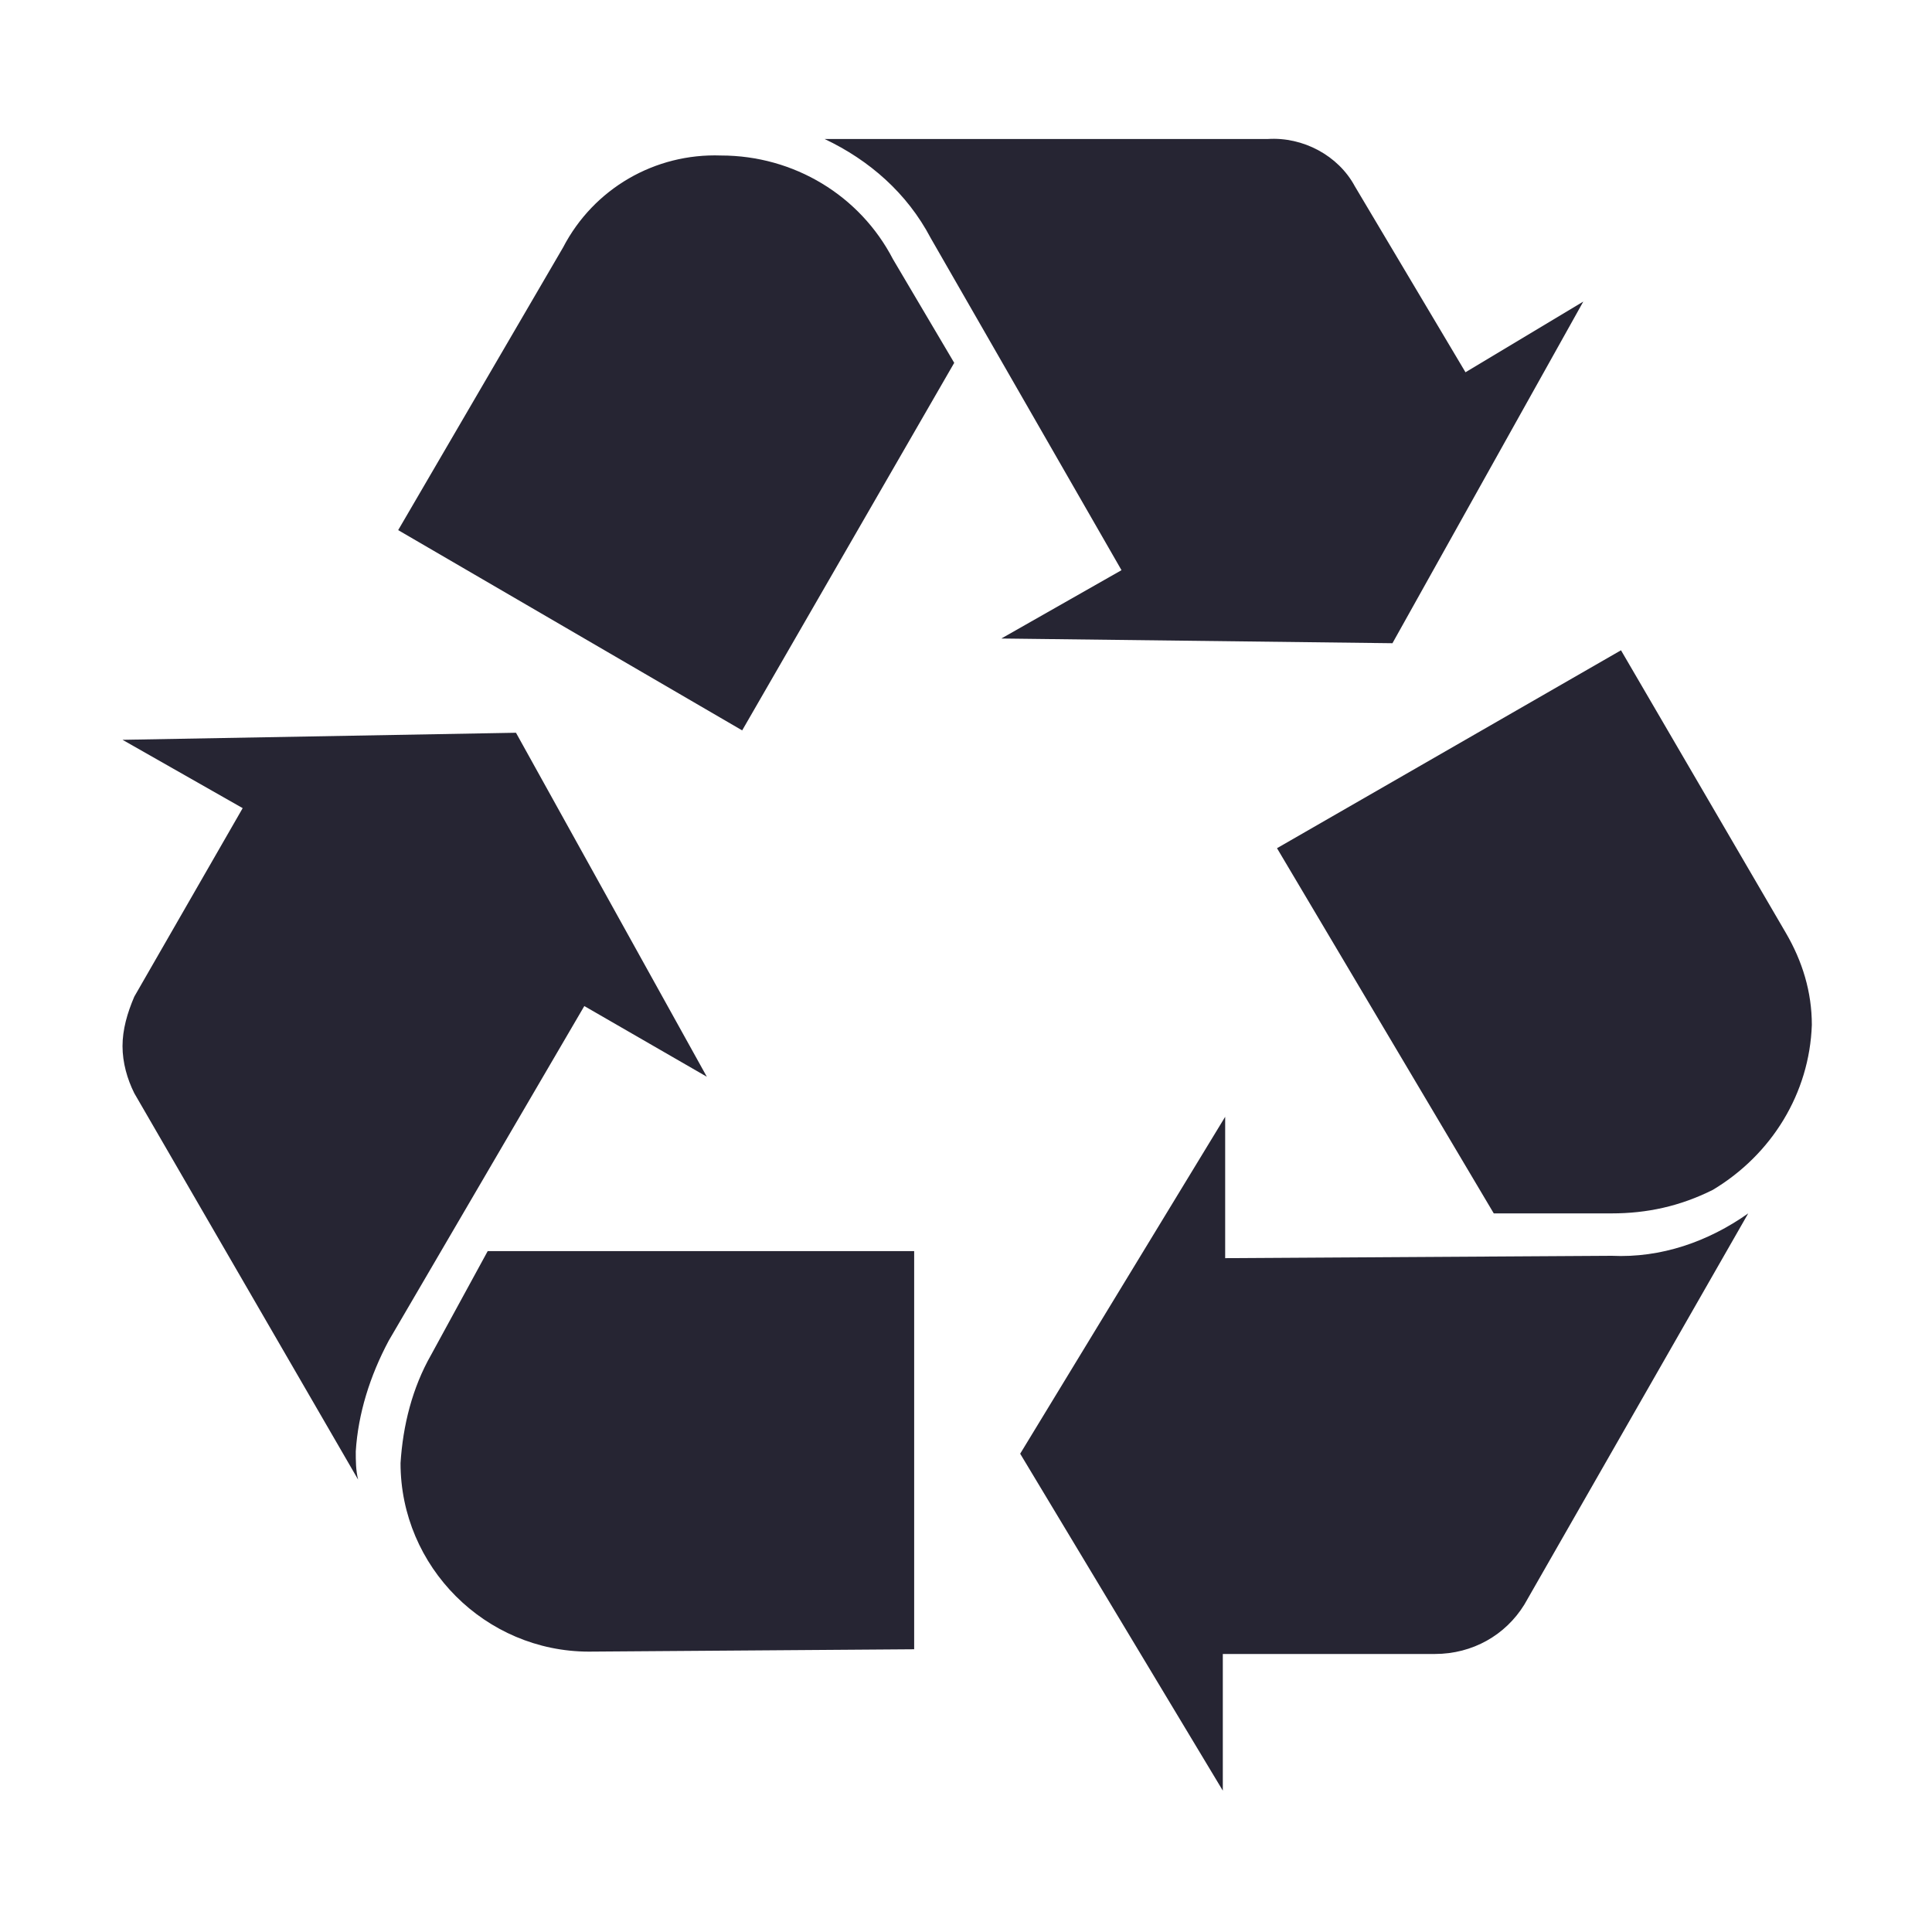 <svg xmlns="http://www.w3.org/2000/svg" viewBox="0 0 82 82"><path d="M16.5 56.9c-.8 1.5-1.3 3.1-1.4 4.7 0 .4 0 .8.1 1.2L5.7 46.4c-.3-.6-.5-1.3-.5-2s.2-1.4.5-2.1l4.6-8-5.1-2.9 16.7-.3L30 45.7l-5.2-3-8.3 14.2zm7.4-46.4c1.3-2.5 3.9-4 6.7-3.9 3.1 0 5.9 1.7 7.3 4.4l2.6 4.4-9 15.6-14.6-8.5 7-12zM25 70.1c-4.4 0-8-3.6-8-8 .1-1.6.5-3.2 1.3-4.6l2.4-4.4h18.1V70l-13.8.1zm14.5-60c-1-1.9-2.6-3.3-4.5-4.2h18.8c1.5-.1 3 .7 3.7 2l4.7 7.9 5-3-8.1 14.5-16.6-.2 5.1-2.9-8.1-14.1zm28.9 43.2c2.1.1 4.1-.6 5.8-1.8l-9.5 16.6c-.8 1.3-2.2 2.1-3.8 2.1h-9V76l-8.6-14.3L52 47.4v6l16.4-.1zm7.4-13.7c.7 1.2 1.1 2.5 1.1 3.9-.1 2.9-1.7 5.5-4.2 7-1.4.7-2.8 1-4.3 1h-5L54.2 36l14.6-8.4 7 12z" fill="#262533"/></svg>